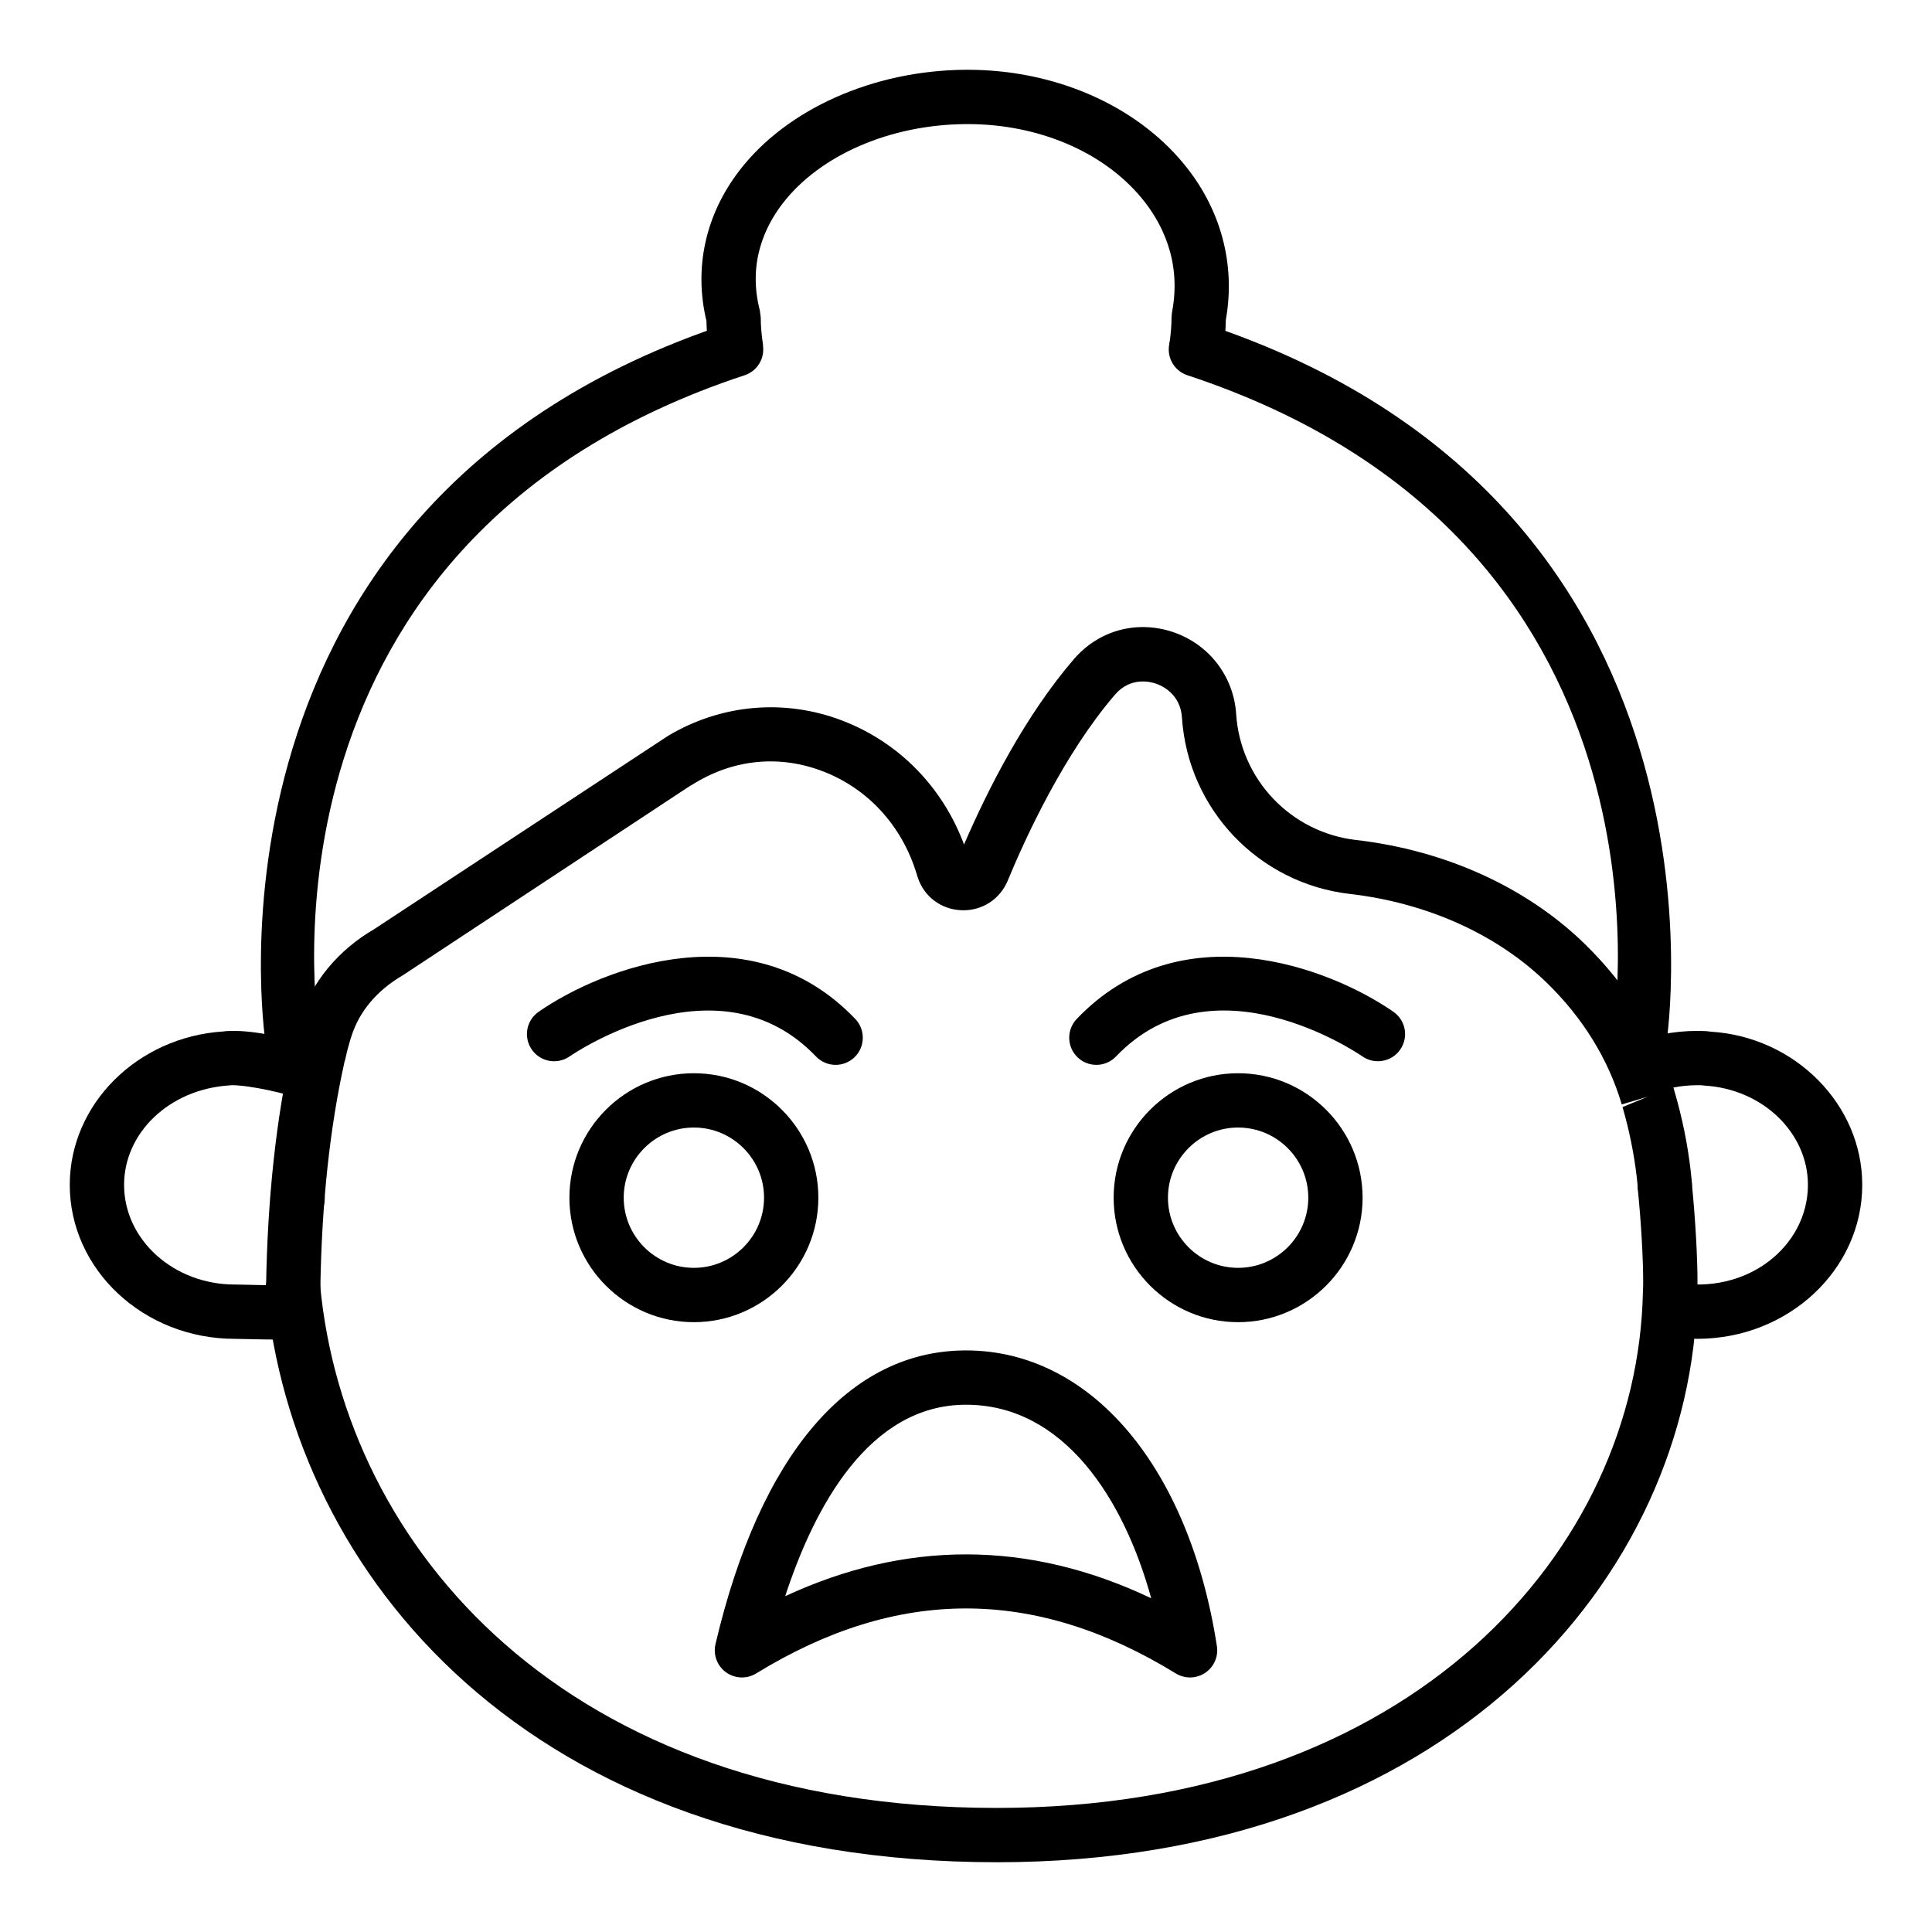<?xml version="1.0" encoding="UTF-8"?>
<!-- Uploaded to: ICON Repo, www.svgrepo.com, Generator: ICON Repo Mixer Tools -->
<svg fill="#000000" width="800px" height="800px" version="1.1" viewBox="144 144 512 512" xmlns="http://www.w3.org/2000/svg">
 <g>
  <path d="m222.86 468.79c-1.84 0-3.684-0.703-5.09-2.109-1.418-1.418-2.121-3.32-2.109-5.215 0-3.977 3.219-7.231 7.199-7.231 3.977 0 7.199 3.191 7.199 7.164v0.188c0 1.84-0.703 3.688-2.109 5.094s-3.246 2.109-5.09 2.109z"/>
  <path d="m408.16 637.51c-123.98 0-186.6-76.137-193.66-151.59-0.367-3.961 2.543-7.469 6.5-7.836 3.871-0.367 7.465 2.539 7.836 6.496 6.445 68.957 64.391 138.54 179.32 138.54 110.59 0 169.85-68.762 171.23-136.69 0.078-1.227 0.07-2.066 0.07-2.965 0-5.18-0.449-14.832-1.461-24.715-0.402-3.953 2.473-7.488 6.43-7.891 4.055-0.438 7.492 2.477 7.894 6.426 1.055 10.383 1.531 20.633 1.531 26.18 0 1.223-0.008 2.371-0.086 3.59-1.504 74.602-65.754 150.46-185.61 150.46z"/>
  <path d="m221.71 492.41h-0.113c-3.973-0.062-7.148-3.336-7.086-7.309 0.367-23.453 2.672-44.773 6.859-63.363 0.062-0.262 0.133-0.523 0.227-0.781 0.477-2.188 1.09-4.309 1.707-6.43 0.086-0.27 0.176-0.535 0.289-0.793 3.191-9.672 10.113-17.996 19.547-23.484l77.875-51.227c14.113-8.441 30.98-9.918 46.262-4.031 14.965 5.754 26.539 17.605 32.199 32.812 6.43-14.895 16.301-34.254 29.141-49.152 6.578-7.621 16.621-10.352 26.211-7.16 9.531 3.195 16.109 11.715 16.762 21.715 1.133 17.355 14.492 31.402 31.777 33.398 23.672 2.734 45.199 12.523 60.629 27.57 11.336 11.059 19.258 23.941 23.547 38.293l0.289 1c1.996 6.859 3.422 13.898 4.219 20.832 0.238 2.066 0.316 3.207 0.316 3.207 0.262 3.961-2.734 7.391-6.691 7.66-4.019 0.379-7.394-2.715-7.676-6.672 0-0.086-0.07-0.992-0.246-2.562-0.711-6.125-1.977-12.371-3.766-18.555l6.699-2.746-6.902 2.051c-3.606-12.07-10.27-22.875-19.836-32.203-13.156-12.832-31.707-21.207-52.23-23.578-24.191-2.793-42.91-22.461-44.492-46.762-0.414-6.32-5.441-8.488-6.965-9-1.496-0.496-6.691-1.781-10.738 2.906-13.473 15.637-23.625 37.629-28.473 49.344-2.055 4.961-6.891 8.059-12.27 7.832-5.363-0.203-9.895-3.602-11.555-8.664l-0.379-1.191c-3.867-12.586-12.871-22.383-24.734-26.945-11.273-4.352-23.258-3.301-33.715 2.953l-1.871 1.117-75.805 49.988c-6.84 3.984-11.535 9.621-13.566 16.082-0.055 0.18-0.121 0.352-0.191 0.523-0.508 1.738-1.004 3.484-1.383 5.289-0.062 0.301-0.148 0.605-0.254 0.895-3.922 17.539-6.078 37.738-6.426 60.051-0.059 3.941-3.269 7.09-7.191 7.09z"/>
  <path d="m593.79 498.8c-2.832 0-5.758-0.273-8.695-0.812l2.602-14.156c19.195 3.512 35.422-9.477 35.422-25.832 0-13.781-11.969-25.336-27.25-26.293-1.102-0.145-1.566-0.117-2.082-0.113-4.394 0-8.645 0.863-12.637 2.566l-5.652-13.238c5.785-2.469 11.941-3.723 18.289-3.723 1.273 0 2.445 0.027 3.625 0.211 22.207 1.363 40.102 19.223 40.102 40.59 0 22.496-19.617 40.801-43.723 40.801z"/>
  <path d="m217.74 499c-2.156 0-4.871-0.051-8.285-0.129-1.441-0.035-2.613-0.062-3.238-0.062-24.109-0.004-43.727-18.309-43.727-40.805 0-21.363 17.895-39.223 40.746-40.66 0.535-0.113 1.707-0.141 2.981-0.141 6.684 0 18.309 2.746 23.848 5.106l-5.652 13.242c-4.152-1.77-14.352-3.957-18.852-3.961-0.266 0-0.527 0.012-0.781 0.051-15.926 1.027-27.895 12.578-27.895 26.363 0 14.562 13.156 26.41 29.332 26.41 0.688 0 1.988 0.027 3.578 0.066 2.953 0.078 9.875 0.242 11.434 0.031l2.488 14.176c-1.223 0.223-3.102 0.312-5.977 0.312z"/>
  <path d="m221.45 426.2c-3.465 0-6.523-2.508-7.094-6.043-0.23-1.422-21.375-142.95 122.46-190.38 3.797-1.242 7.844 0.805 9.09 4.578 1.25 3.777-0.801 7.848-4.574 9.09-132.01 43.539-113.61 169.1-112.76 174.42 0.625 3.922-2.047 7.617-5.969 8.246-0.391 0.059-0.777 0.09-1.156 0.09z"/>
  <path d="m578.55 426.2c-0.379 0-0.766-0.027-1.152-0.09-3.922-0.629-6.594-4.324-5.969-8.246 0.852-5.32 19.25-130.88-112.76-174.42-3.773-1.242-5.828-5.312-4.574-9.09 1.242-3.773 5.269-5.824 9.09-4.578 143.83 47.441 122.69 188.96 122.46 190.38-0.578 3.531-3.633 6.043-7.098 6.043z"/>
  <path d="m468.09 237.62-14.238-2.137c0.422-2.805 0.617-5.141 0.617-7.356l0.125-1.359c2.656-13.809-2.93-24.113-8.09-30.324-10.184-12.262-27.375-19.559-46.051-19.559h-0.379c-20.121 0.105-38.785 8.184-48.695 21.078-4.562 5.934-9.305 15.664-6.004 28.352l0.23 1.812c0 2.215 0.195 4.551 0.617 7.356l-14.238 2.137c-0.473-3.164-0.719-5.914-0.766-8.574-3.367-14-0.281-28.117 8.742-39.855 12.562-16.34 35.566-26.57 60.043-26.699h0.449c22.906 0 44.23 9.234 57.121 24.754 9.945 11.98 13.938 26.711 11.281 41.566-0.035 2.731-0.281 5.551-0.766 8.809z"/>
  <path d="m472.11 494.39c-18.191 0-32.984-14.797-32.984-32.984 0-18.191 14.797-32.988 32.984-32.988 18.191 0 32.992 14.797 32.992 32.988 0 18.184-14.805 32.984-32.992 32.984zm0-51.582c-10.246 0-18.59 8.344-18.59 18.594s8.344 18.59 18.59 18.59c10.254 0 18.598-8.34 18.598-18.59s-8.344-18.594-18.598-18.594z"/>
  <path d="m327.89 494.39c-18.191 0-32.992-14.797-32.992-32.984 0-18.191 14.801-32.988 32.992-32.988 18.191 0 32.984 14.797 32.984 32.988 0 18.184-14.797 32.984-32.984 32.984zm0-51.582c-10.254 0-18.598 8.344-18.598 18.594s8.344 18.59 18.598 18.59c10.246 0 18.59-8.34 18.59-18.59s-8.344-18.594-18.59-18.594z"/>
  <path d="m434.55 426.2c-1.785 0-3.578-0.66-4.969-1.992-2.875-2.746-2.981-7.301-0.238-10.176 27.336-28.621 66.855-13.746 83.93-1.891 3.262 2.262 4.07 6.738 1.805 10-2.25 3.254-6.727 4.082-10.008 1.828-1.609-1.109-39.684-26.832-65.309 0-1.422 1.484-3.312 2.231-5.211 2.231z"/>
  <path d="m365.45 426.2c-1.898 0-3.789-0.746-5.207-2.227-25.605-26.82-63.699-1.109-65.309 0-3.281 2.254-7.758 1.426-10.008-1.828-2.262-3.266-1.453-7.738 1.805-10 17.074-11.863 56.582-26.738 83.93 1.891 2.742 2.875 2.637 7.43-0.238 10.176-1.395 1.324-3.188 1.988-4.973 1.988z"/>
  <path d="m340.62 588.54c-1.484 0-2.961-0.457-4.219-1.363-2.356-1.699-3.449-4.648-2.789-7.477 11.789-50.188 35.367-77.824 66.387-77.824 33.027 0 59.125 30.762 66.492 78.367 0.43 2.773-0.793 5.539-3.129 7.094-2.328 1.551-5.356 1.605-7.754 0.145-37.422-22.969-73.801-22.969-111.22 0-1.16 0.707-2.469 1.059-3.769 1.059zm59.379-32.613c16.383 0 32.766 3.871 49.082 11.625-7.199-26.141-23.027-51.285-49.082-51.285-25.738 0-40.203 27.156-47.914 50.738 15.926-7.383 31.922-11.078 47.914-11.078z"/>
 </g>
</svg>